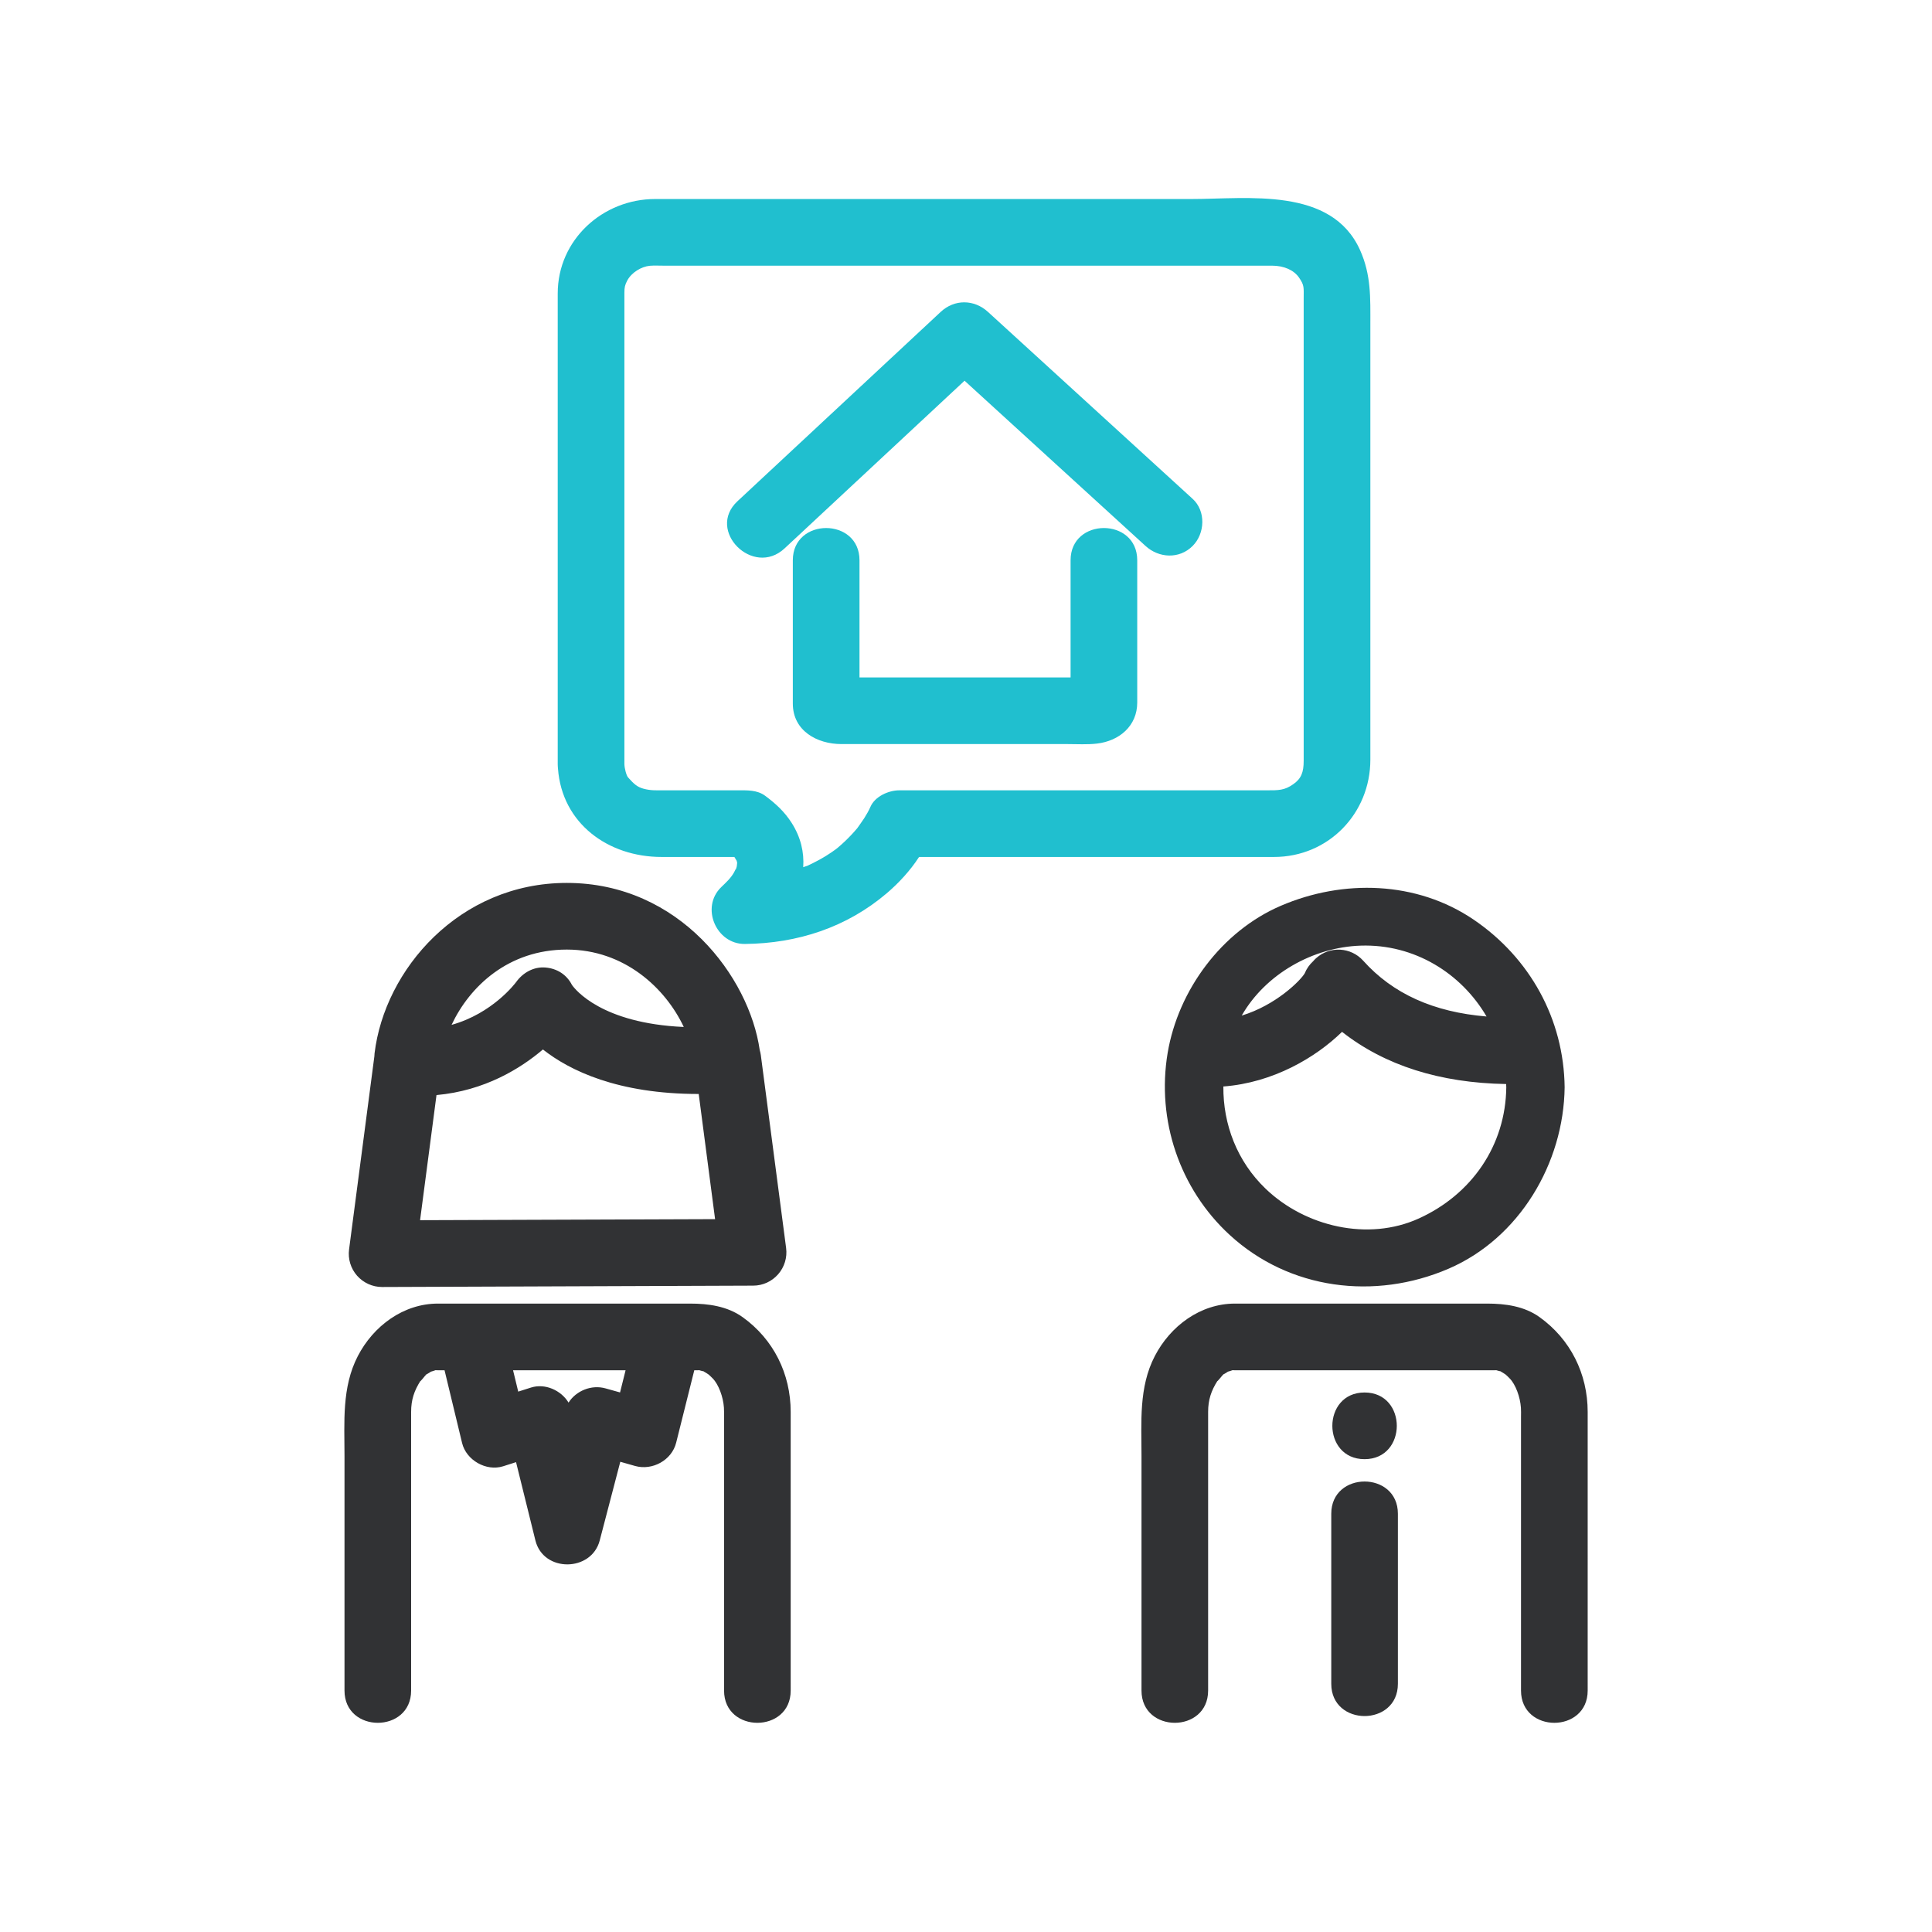 <?xml version="1.0" encoding="iso-8859-1"?>
<!-- Generator: Adobe Illustrator 22.0.1, SVG Export Plug-In . SVG Version: 6.00 Build 0)  -->
<svg version="1.1" xmlns="http://www.w3.org/2000/svg" xmlns:xlink="http://www.w3.org/1999/xlink" x="0px" y="0px"
	 viewBox="0 0 800 800" style="enable-background:new 0 0 800 800;" xml:space="preserve">
<g id="Progettazione_Personalizzata">
	<path style="fill:#313234;" d="M530.373,375.061c-24.482,10.508-42.501,34.932-46.876,60.943
		c-4.647,27.78,4.919,56.249,25.682,75.348c24.744,22.759,60.14,27.088,90.536,14.043c29.423-12.627,47.795-43.75,48.169-75.167
		c-0.327-28.244-14.394-53.598-37.65-69.408C586.578,364.748,556.089,364.01,530.373,375.061z M623.663,448.879
		c0.012,0.453,0.056,0.896,0.056,1.349c-0.272,24.05-14.303,44.36-36.201,54.311c-20.99,9.556-47.069,3.401-63.436-12.295
		c-11.854-11.369-17.646-26.682-17.511-42.355c20.64-1.544,38.355-12.072,49.133-22.625
		C573.431,441.185,596.213,448.415,623.663,448.879z M615.548,420.907c-22.012-1.824-38.819-9.44-51.082-23.11
		c-5.1-5.666-13.816-6.13-19.484-1.042c-0.464,0.409-0.873,0.85-1.258,1.293c-1.474,1.358-2.674,3.025-3.468,4.986
		c-1.79,3.038-11.945,13.194-26.09,17.499c9.86-17.228,29.535-28.311,49.279-28.968
		C585.615,390.838,605.075,402.978,615.548,420.907z M158.212,532.92h0.046l153.618-0.566c3.967,0,7.732-1.722,10.339-4.714
		c2.616-2.983,3.818-6.959,3.296-10.882L315.041,436.9c-0.091-0.727-0.262-1.407-0.455-2.087
		c-4.317-30.148-33.128-69.215-79.893-69.215c-44.564,0-75.448,35.906-79.598,70.587c-0.032,0.409-0.056,0.817-0.079,1.214
		l-10.471,79.925c-0.534,3.944,0.68,7.922,3.308,10.914C150.494,531.21,154.245,532.92,158.212,532.92z M234.693,393.197
		c23.801,0,40.848,15.912,48.443,32.051c-34.094-1.506-45.019-15.573-46.312-17.421c-2.163-4.262-6.165-6.799-10.947-7.196
		c-4.819-0.409-9.306,2.064-12.14,6.007c-0.487,0.657-9.872,13.033-26.747,17.736C194.39,408.588,210.418,393.197,234.693,393.197z
		 M180.744,453.448c19.937-1.792,34.797-10.995,44.068-18.883c11.06,8.716,30.965,18.439,64.513,18.428l6.778,51.832l-122.157,0.429
		L180.744,453.448z M307.481,545.387c-6.302-4.522-14.169-5.599-21.717-5.599H181.38c-14.384,0-26.793,9.306-33.221,21.75
		c-6.676,12.887-5.508,27.348-5.508,41.359v97.13c0,17.806,27.587,17.806,27.587,0V584.66c0-5.021,1.258-8.76,3.888-12.908
		c-0.476,0.861,1.903-2.075,1.836-2.008c0.283-0.283,0.476-0.487,0.622-0.669c0.193-0.067,0.511-0.237,1.1-0.61
		c0.339-0.227,0.578-0.385,0.771-0.499c0.204-0.058,0.522-0.137,1.019-0.295c0.397-0.125,0.659-0.227,0.852-0.306
		c0.237,0.023,0.543,0.035,0.996,0.035h2.755c2.402,10.041,4.828,20.071,7.265,30.124c1.711,7.096,9.963,11.833,16.977,9.633
		c1.792-0.578,3.582-1.133,5.362-1.711c2.674,10.824,5.348,21.626,8.024,32.439c3.31,13.317,23.212,13.068,26.624,0
		c2.843-10.858,5.678-21.717,8.521-32.596c2.064,0.59,4.115,1.168,6.156,1.746c7.117,1.982,15.164-2.37,16.977-9.647
		c2.493-9.995,5-19.992,7.504-29.987h1.098c0.455,0,0.771-0.012,0.987-0.023c0.169,0.067,0.464,0.158,0.998,0.295
		c0.339,0.079,0.578,0.135,0.782,0.169c0.146,0.125,0.464,0.33,1.019,0.624c0.534,0.362,0.873,0.599,1.054,0.701
		c0.578,0.522,1.156,1.042,1.69,1.611c2.437,2.47,4.364,7.695,4.647,12.114c0.079,1.258,0.056,2.551,0.056,3.832v113.304
		c0,17.806,27.587,17.806,27.587,0V584.66C327.406,568.85,320.287,554.544,307.481,545.387z M256.749,576.579
		c-2.017-0.557-4.011-1.112-6.005-1.678c-5.826-1.643-12.163,0.963-15.324,5.882c-3.094-5.1-9.703-8.068-15.526-6.232
		c-1.769,0.566-3.549,1.133-5.306,1.688c-0.701-2.946-1.428-5.893-2.14-8.839h46.593
		C258.269,570.458,257.499,573.518,256.749,576.579z M637.491,545.387c-6.29-4.522-14.157-5.599-21.705-5.599H511.399
		c-14.382,0-26.791,9.306-33.23,21.75c-6.676,12.887-5.497,27.348-5.497,41.359v97.13c0,17.806,27.587,17.806,27.587,0V584.66
		c0-5.021,1.258-8.76,3.886-12.908c-0.497,0.861,1.906-2.075,1.836-2.008c0.274-0.283,0.478-0.487,0.624-0.669
		c0.169-0.067,0.511-0.237,1.1-0.61c0.339-0.227,0.578-0.385,0.759-0.499c0.204-0.058,0.532-0.137,1.031-0.295
		c0.385-0.125,0.657-0.227,0.861-0.306c0.204,0.023,0.534,0.035,0.986,0.035h107.264c0.453,0,0.771-0.012,0.987-0.023
		c0.169,0.067,0.464,0.158,1.007,0.295c0.33,0.079,0.569,0.135,0.771,0.169c0.16,0.125,0.467,0.33,1.01,0.624
		c0.543,0.362,0.884,0.599,1.065,0.701c0.578,0.522,1.156,1.042,1.678,1.611c2.447,2.47,4.352,7.695,4.656,12.114
		c0.093,1.258,0.035,2.551,0.035,3.832v113.304c0,17.806,27.61,17.806,27.61,0V584.66
		C657.427,568.85,650.285,554.544,637.491,545.387z M551.249,626.81v70.418c0,17.806,27.587,17.806,27.587,0V626.81
		C578.837,609.016,551.249,609.016,551.249,626.81z M565.033,604.211c17.806,0,17.806-27.611,0-27.611
		C547.25,576.6,547.25,604.211,565.033,604.211z"/>
	<path style="fill:#20BFCF;" d="M563.185,103.592c-11.799-26.341-46.503-21.183-69.851-21.183H271.303
		c-21.784,0-40.361,16.933-40.361,39.091v194.977c0,0.613,0.058,1.212,0.102,1.78c1.678,22.768,20.809,36.596,42.912,36.596h30.136
		c0.283,0.443,0.543,0.873,0.805,1.325c0.056,0.093,0.091,0.16,0.135,0.227c0.046,0.193,0.114,0.499,0.216,0.861
		c-0.023,0.42-0.114,1.065-0.169,1.497c-0.114,0.464-0.272,0.905-0.432,1.349c0.16-0.566-0.067-0.193-0.724,1.168
		c-1.316,2.356-3.322,4.171-5.26,6.04c-8.681,8.354-2.154,23.667,9.758,23.553c21.808-0.216,42.15-6.836,58.8-21.025
		c4.863-4.148,9.691-9.338,13.34-14.995h146.957c22.611,0,39.917-18.043,39.917-40.314v-180.3
		C567.435,123.403,567.797,113.895,563.185,103.592z M539.827,123.551v191.463c0,4.714-0.975,7.391-4.32,9.714
		c-3.637,2.572-6.086,2.528-10.982,2.528h-152.17c-4.408,0-10.076,2.537-11.924,6.834c-0.713,1.667-1.653,3.229-2.607,4.761
		c-0.508,0.838-2.662,3.784-2.788,4.011c-1.585,1.903-3.298,3.707-5.076,5.418c-0.987,0.952-2.017,1.848-3.05,2.732
		c-0.351,0.295-0.578,0.476-0.713,0.566c-0.59,0.453-1.202,0.873-1.804,1.293c-3.287,2.265-6.834,4.148-10.45,5.803
		c0.409-0.216-0.397,0.067-1.349,0.418c0.42-6.13-0.975-12.397-4.828-18.416c-2.946-4.603-6.597-7.934-10.926-11.153
		c-3.354-2.481-7.481-2.265-11.378-2.265h-30.08c-3.853,0-5.893,0.135-8.874-0.659c-2.574-0.701-3.888-1.813-6.427-4.668
		c-0.727-0.817-1.474-3.719-1.53-5.452V121.103c0-2.119,0.248-3.173,1.168-4.907c1.766-3.356,5.859-5.815,9.385-6.144
		c1.79-0.146,3.626-0.044,5.406-0.044h252.146c5.044,0,9.101,1.836,11.232,4.919C540.166,118.201,539.827,119.074,539.827,123.551z"
		/>
	<g>
		<path style="fill:#20BFCF;" d="M443.307,231.993v48.522h-87.409v-48.522c0-17.794-27.608-17.794-27.608,0v59.346
			c0,11.3,10.086,16.764,20.094,16.764h93.595c4.081,0,8.24,0.272,12.274-0.204c9.171-1.077,16.65-7.254,16.65-17.003v-58.902
			C470.904,214.198,443.307,214.198,443.307,231.993z"/>
		<path style="fill:#20BFCF;" d="M346.651,280.491C345.936,280.48,346.05,280.424,346.651,280.491L346.651,280.491z"/>
		<path style="fill:#20BFCF;" d="M355.898,289.604C356.648,292.302,355.945,291.531,355.898,289.604L355.898,289.604z"/>
		<path style="fill:#20BFCF;" d="M443.296,289.412C443.17,291.473,442.423,292.074,443.296,289.412L443.296,289.412z"/>
		<path style="fill:#20BFCF;" d="M451.671,280.515h-0.114c0.169-0.102,0.341-0.204,0.522-0.306
			C452.237,280.153,452.622,280.515,451.671,280.515z"/>
	</g>
	<path style="fill:#20BFCF;" d="M409.067,129.127c-5.701-5.202-13.827-5.292-19.519,0c-28.072,26.148-56.136,52.294-84.199,78.442
		c-13.033,12.149,6.518,31.633,19.517,19.517c24.844-23.142,49.687-46.287,74.533-69.443c24.978,22.815,49.947,45.621,74.939,68.424
		c5.552,5.076,14.008,5.508,19.505,0c5.134-5.123,5.564-14.44,0-19.507C465.588,180.752,437.321,154.945,409.067,129.127z"/>
</g>
<g id="Livello_1">
</g>
</svg>
